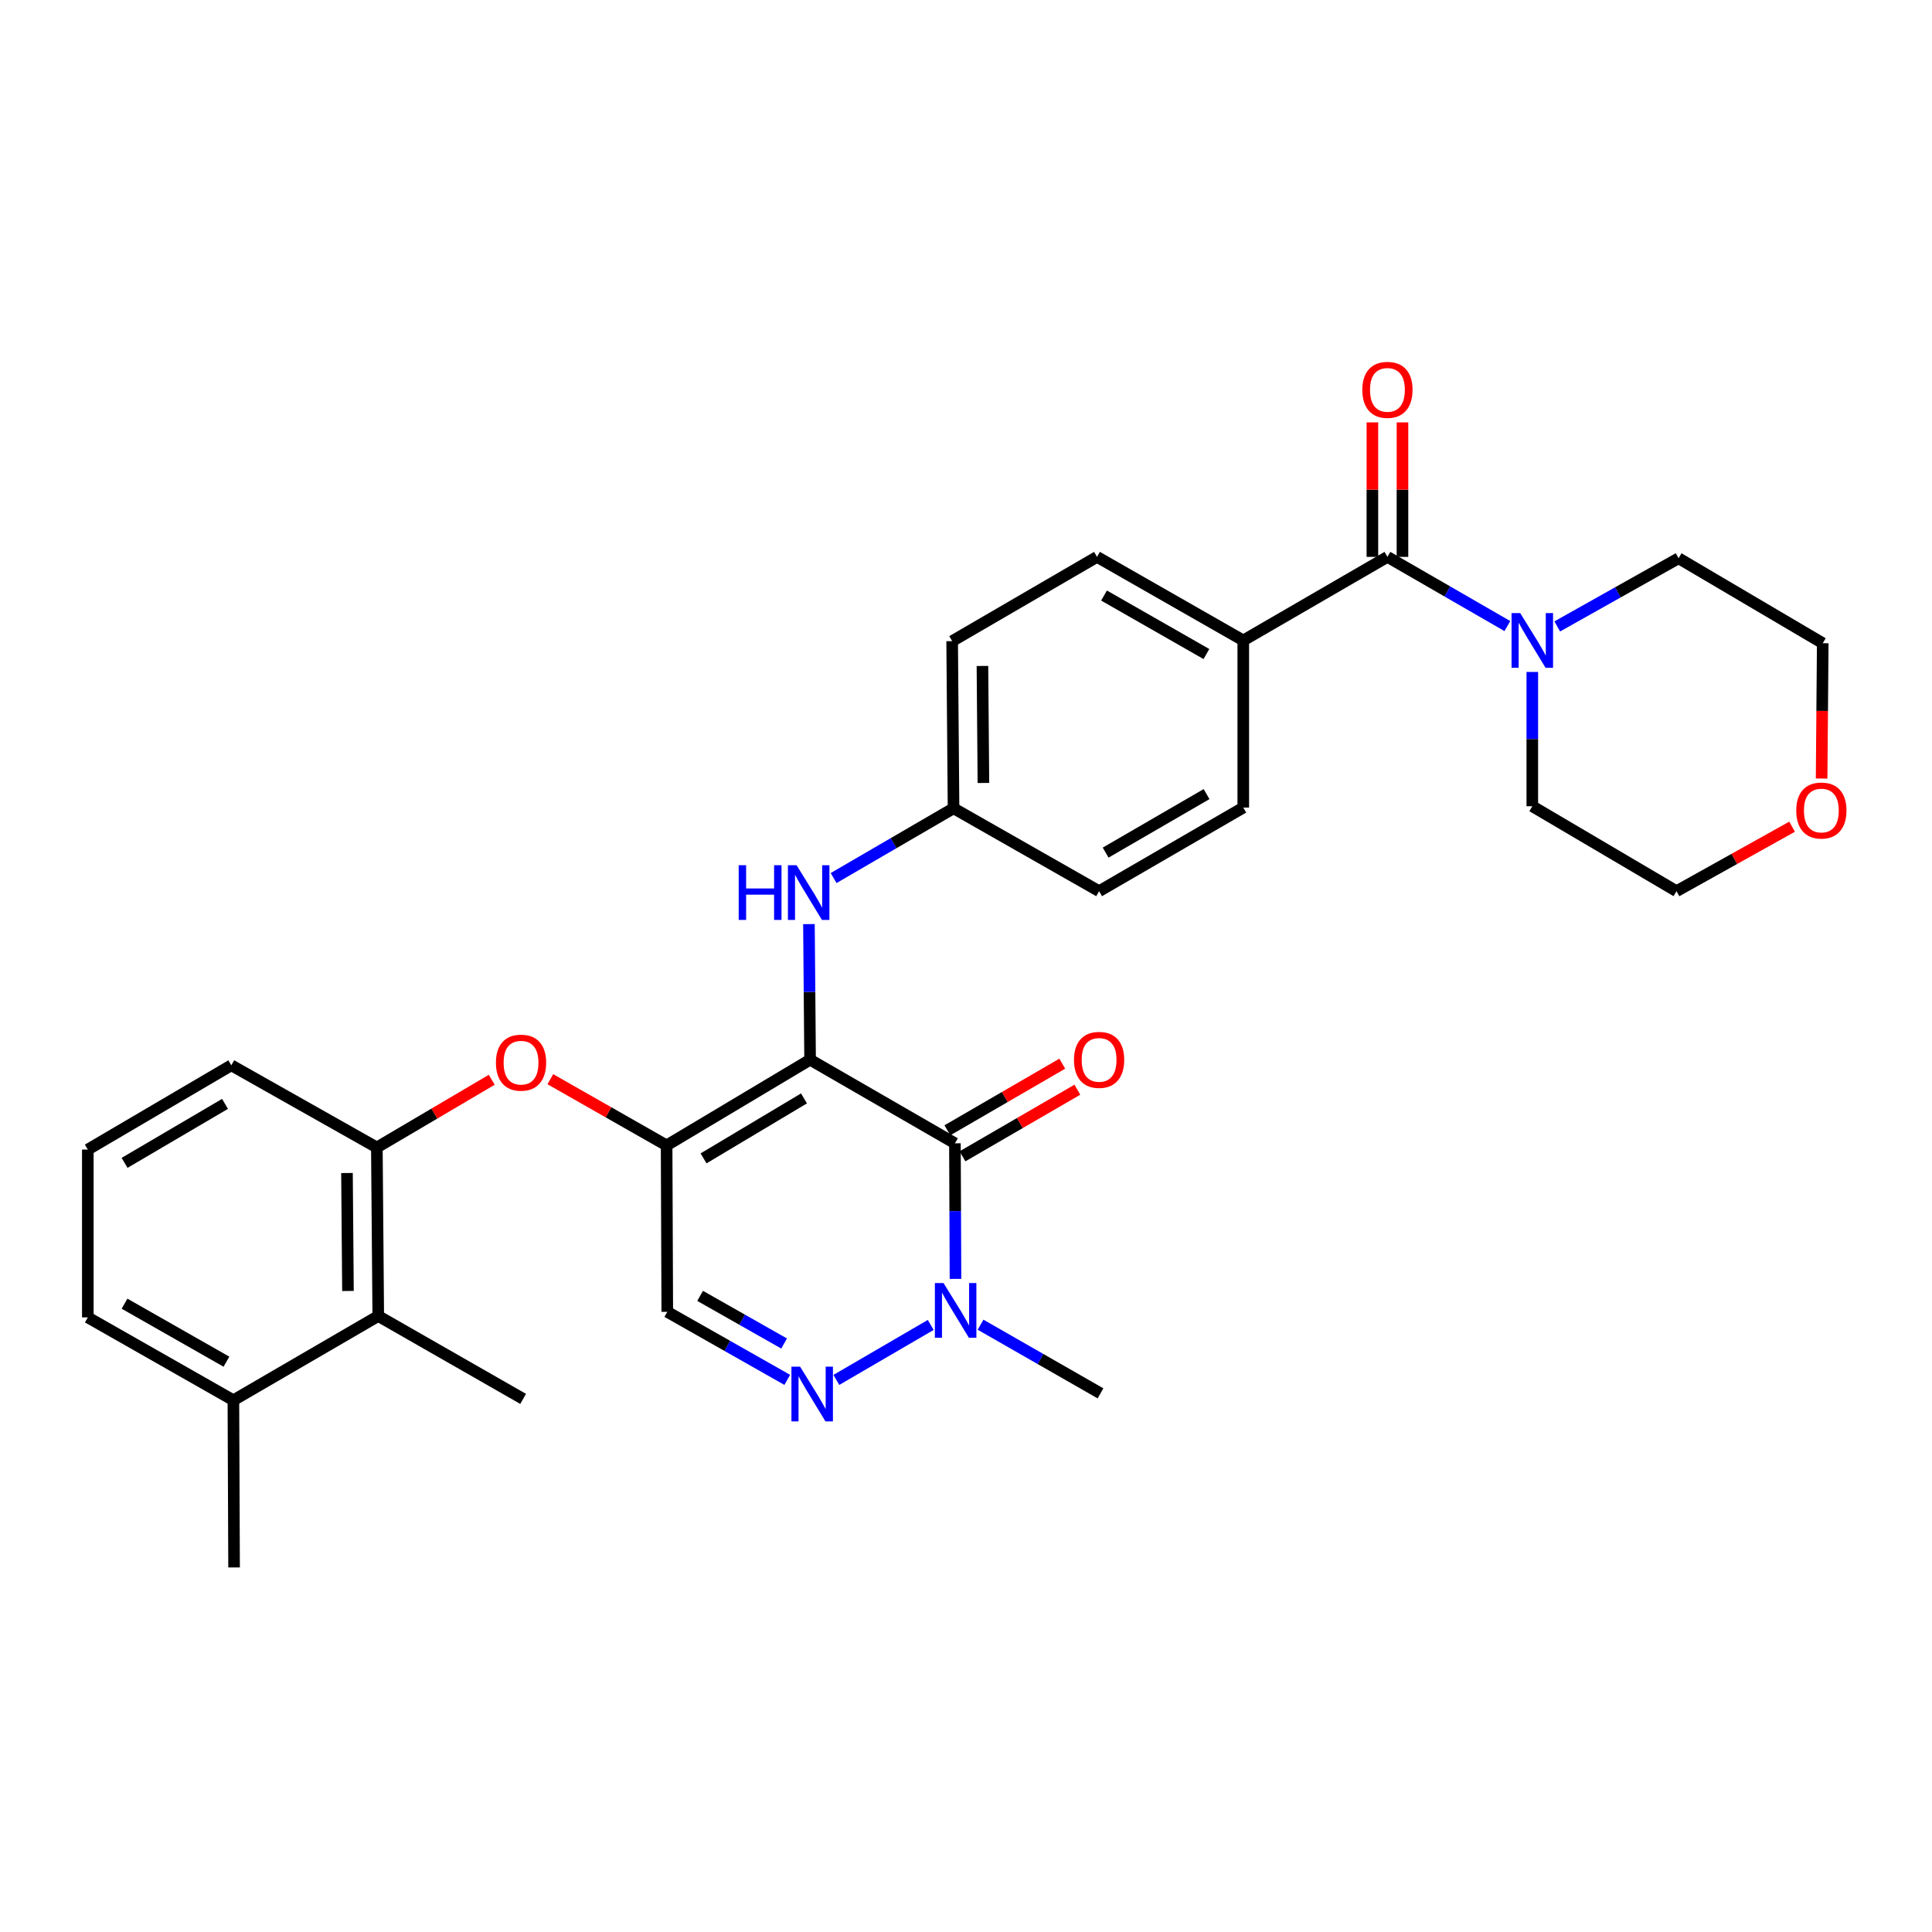 <?xml version='1.0' encoding='iso-8859-1'?>
<svg version='1.1' baseProfile='full'
              xmlns='http://www.w3.org/2000/svg'
                      xmlns:rdkit='http://www.rdkit.org/xml'
                      xmlns:xlink='http://www.w3.org/1999/xlink'
                  xml:space='preserve'
width='1000px' height='1000px' viewBox='0 0 1000 1000'>
<!-- END OF HEADER -->
<rect style='opacity:1.0;fill:#FFFFFF;stroke:none' width='1000' height='1000' x='0' y='0'> </rect>
<path class='bond-0' d='M 419.302,548.507 L 494.269,591.778' style='fill:none;fill-rule:evenodd;stroke:#000000;stroke-width:6px;stroke-linecap:butt;stroke-linejoin:miter;stroke-opacity:1' />
<path class='bond-1' d='M 419.302,548.507 L 345.036,592.859' style='fill:none;fill-rule:evenodd;stroke:#000000;stroke-width:6px;stroke-linecap:butt;stroke-linejoin:miter;stroke-opacity:1' />
<path class='bond-1' d='M 416.146,568.529 L 364.16,599.575' style='fill:none;fill-rule:evenodd;stroke:#000000;stroke-width:6px;stroke-linecap:butt;stroke-linejoin:miter;stroke-opacity:1' />
<path class='bond-7' d='M 419.302,548.507 L 419.004,513.411' style='fill:none;fill-rule:evenodd;stroke:#000000;stroke-width:6px;stroke-linecap:butt;stroke-linejoin:miter;stroke-opacity:1' />
<path class='bond-7' d='M 419.004,513.411 L 418.706,478.315' style='fill:none;fill-rule:evenodd;stroke:#0000FF;stroke-width:6px;stroke-linecap:butt;stroke-linejoin:miter;stroke-opacity:1' />
<path class='bond-2' d='M 494.269,591.778 L 494.417,626.866' style='fill:none;fill-rule:evenodd;stroke:#000000;stroke-width:6px;stroke-linecap:butt;stroke-linejoin:miter;stroke-opacity:1' />
<path class='bond-2' d='M 494.417,626.866 L 494.564,661.954' style='fill:none;fill-rule:evenodd;stroke:#0000FF;stroke-width:6px;stroke-linecap:butt;stroke-linejoin:miter;stroke-opacity:1' />
<path class='bond-12' d='M 498.175,598.513 L 527.907,581.272' style='fill:none;fill-rule:evenodd;stroke:#000000;stroke-width:6px;stroke-linecap:butt;stroke-linejoin:miter;stroke-opacity:1' />
<path class='bond-12' d='M 527.907,581.272 L 557.639,564.031' style='fill:none;fill-rule:evenodd;stroke:#FF0000;stroke-width:6px;stroke-linecap:butt;stroke-linejoin:miter;stroke-opacity:1' />
<path class='bond-12' d='M 490.364,585.043 L 520.096,567.802' style='fill:none;fill-rule:evenodd;stroke:#000000;stroke-width:6px;stroke-linecap:butt;stroke-linejoin:miter;stroke-opacity:1' />
<path class='bond-12' d='M 520.096,567.802 L 549.828,550.561' style='fill:none;fill-rule:evenodd;stroke:#FF0000;stroke-width:6px;stroke-linecap:butt;stroke-linejoin:miter;stroke-opacity:1' />
<path class='bond-4' d='M 345.036,592.859 L 345.382,679.003' style='fill:none;fill-rule:evenodd;stroke:#000000;stroke-width:6px;stroke-linecap:butt;stroke-linejoin:miter;stroke-opacity:1' />
<path class='bond-6' d='M 345.036,592.859 L 314.946,575.724' style='fill:none;fill-rule:evenodd;stroke:#000000;stroke-width:6px;stroke-linecap:butt;stroke-linejoin:miter;stroke-opacity:1' />
<path class='bond-6' d='M 314.946,575.724 L 284.857,558.589' style='fill:none;fill-rule:evenodd;stroke:#FF0000;stroke-width:6px;stroke-linecap:butt;stroke-linejoin:miter;stroke-opacity:1' />
<path class='bond-3' d='M 481.744,685.786 L 432.899,714.246' style='fill:none;fill-rule:evenodd;stroke:#0000FF;stroke-width:6px;stroke-linecap:butt;stroke-linejoin:miter;stroke-opacity:1' />
<path class='bond-21' d='M 507.533,685.661 L 538.575,703.431' style='fill:none;fill-rule:evenodd;stroke:#0000FF;stroke-width:6px;stroke-linecap:butt;stroke-linejoin:miter;stroke-opacity:1' />
<path class='bond-21' d='M 538.575,703.431 L 569.617,721.201' style='fill:none;fill-rule:evenodd;stroke:#000000;stroke-width:6px;stroke-linecap:butt;stroke-linejoin:miter;stroke-opacity:1' />
<path class='bond-31' d='M 407.488,714.225 L 376.435,696.614' style='fill:none;fill-rule:evenodd;stroke:#0000FF;stroke-width:6px;stroke-linecap:butt;stroke-linejoin:miter;stroke-opacity:1' />
<path class='bond-31' d='M 376.435,696.614 L 345.382,679.003' style='fill:none;fill-rule:evenodd;stroke:#000000;stroke-width:6px;stroke-linecap:butt;stroke-linejoin:miter;stroke-opacity:1' />
<path class='bond-31' d='M 405.854,695.397 L 384.117,683.069' style='fill:none;fill-rule:evenodd;stroke:#0000FF;stroke-width:6px;stroke-linecap:butt;stroke-linejoin:miter;stroke-opacity:1' />
<path class='bond-31' d='M 384.117,683.069 L 362.38,670.741' style='fill:none;fill-rule:evenodd;stroke:#000000;stroke-width:6px;stroke-linecap:butt;stroke-linejoin:miter;stroke-opacity:1' />
<path class='bond-5' d='M 718.131,288.243 L 643.519,331.496' style='fill:none;fill-rule:evenodd;stroke:#000000;stroke-width:6px;stroke-linecap:butt;stroke-linejoin:miter;stroke-opacity:1' />
<path class='bond-8' d='M 718.131,288.243 L 749.171,306.148' style='fill:none;fill-rule:evenodd;stroke:#000000;stroke-width:6px;stroke-linecap:butt;stroke-linejoin:miter;stroke-opacity:1' />
<path class='bond-8' d='M 749.171,306.148 L 780.211,324.053' style='fill:none;fill-rule:evenodd;stroke:#0000FF;stroke-width:6px;stroke-linecap:butt;stroke-linejoin:miter;stroke-opacity:1' />
<path class='bond-13' d='M 725.917,288.243 L 725.917,253.438' style='fill:none;fill-rule:evenodd;stroke:#000000;stroke-width:6px;stroke-linecap:butt;stroke-linejoin:miter;stroke-opacity:1' />
<path class='bond-13' d='M 725.917,253.438 L 725.917,218.633' style='fill:none;fill-rule:evenodd;stroke:#FF0000;stroke-width:6px;stroke-linecap:butt;stroke-linejoin:miter;stroke-opacity:1' />
<path class='bond-13' d='M 710.346,288.243 L 710.346,253.438' style='fill:none;fill-rule:evenodd;stroke:#000000;stroke-width:6px;stroke-linecap:butt;stroke-linejoin:miter;stroke-opacity:1' />
<path class='bond-13' d='M 710.346,253.438 L 710.346,218.633' style='fill:none;fill-rule:evenodd;stroke:#FF0000;stroke-width:6px;stroke-linecap:butt;stroke-linejoin:miter;stroke-opacity:1' />
<path class='bond-9' d='M 254.523,558.889 L 224.791,576.41' style='fill:none;fill-rule:evenodd;stroke:#FF0000;stroke-width:6px;stroke-linecap:butt;stroke-linejoin:miter;stroke-opacity:1' />
<path class='bond-9' d='M 224.791,576.41 L 195.059,593.932' style='fill:none;fill-rule:evenodd;stroke:#000000;stroke-width:6px;stroke-linecap:butt;stroke-linejoin:miter;stroke-opacity:1' />
<path class='bond-16' d='M 431.476,454.481 L 462.514,436.424' style='fill:none;fill-rule:evenodd;stroke:#0000FF;stroke-width:6px;stroke-linecap:butt;stroke-linejoin:miter;stroke-opacity:1' />
<path class='bond-16' d='M 462.514,436.424 L 493.551,418.366' style='fill:none;fill-rule:evenodd;stroke:#000000;stroke-width:6px;stroke-linecap:butt;stroke-linejoin:miter;stroke-opacity:1' />
<path class='bond-22' d='M 806.027,324.241 L 837.427,306.597' style='fill:none;fill-rule:evenodd;stroke:#0000FF;stroke-width:6px;stroke-linecap:butt;stroke-linejoin:miter;stroke-opacity:1' />
<path class='bond-22' d='M 837.427,306.597 L 868.826,288.952' style='fill:none;fill-rule:evenodd;stroke:#000000;stroke-width:6px;stroke-linecap:butt;stroke-linejoin:miter;stroke-opacity:1' />
<path class='bond-23' d='M 793.116,347.801 L 793.116,382.552' style='fill:none;fill-rule:evenodd;stroke:#0000FF;stroke-width:6px;stroke-linecap:butt;stroke-linejoin:miter;stroke-opacity:1' />
<path class='bond-23' d='M 793.116,382.552 L 793.116,417.302' style='fill:none;fill-rule:evenodd;stroke:#000000;stroke-width:6px;stroke-linecap:butt;stroke-linejoin:miter;stroke-opacity:1' />
<path class='bond-10' d='M 195.059,593.932 L 195.786,681.165' style='fill:none;fill-rule:evenodd;stroke:#000000;stroke-width:6px;stroke-linecap:butt;stroke-linejoin:miter;stroke-opacity:1' />
<path class='bond-10' d='M 179.598,607.147 L 180.106,668.21' style='fill:none;fill-rule:evenodd;stroke:#000000;stroke-width:6px;stroke-linecap:butt;stroke-linejoin:miter;stroke-opacity:1' />
<path class='bond-24' d='M 195.059,593.932 L 119.721,551.396' style='fill:none;fill-rule:evenodd;stroke:#000000;stroke-width:6px;stroke-linecap:butt;stroke-linejoin:miter;stroke-opacity:1' />
<path class='bond-14' d='M 195.786,681.165 L 120.802,724.773' style='fill:none;fill-rule:evenodd;stroke:#000000;stroke-width:6px;stroke-linecap:butt;stroke-linejoin:miter;stroke-opacity:1' />
<path class='bond-26' d='M 195.786,681.165 L 270.77,724.064' style='fill:none;fill-rule:evenodd;stroke:#000000;stroke-width:6px;stroke-linecap:butt;stroke-linejoin:miter;stroke-opacity:1' />
<path class='bond-11' d='M 643.519,331.496 L 567.809,288.243' style='fill:none;fill-rule:evenodd;stroke:#000000;stroke-width:6px;stroke-linecap:butt;stroke-linejoin:miter;stroke-opacity:1' />
<path class='bond-11' d='M 624.439,338.529 L 571.441,308.251' style='fill:none;fill-rule:evenodd;stroke:#000000;stroke-width:6px;stroke-linecap:butt;stroke-linejoin:miter;stroke-opacity:1' />
<path class='bond-32' d='M 643.519,331.496 L 643.519,418.003' style='fill:none;fill-rule:evenodd;stroke:#000000;stroke-width:6px;stroke-linecap:butt;stroke-linejoin:miter;stroke-opacity:1' />
<path class='bond-30' d='M 120.802,724.773 L 121.157,811.306' style='fill:none;fill-rule:evenodd;stroke:#000000;stroke-width:6px;stroke-linecap:butt;stroke-linejoin:miter;stroke-opacity:1' />
<path class='bond-33' d='M 120.802,724.773 L 45.455,681.883' style='fill:none;fill-rule:evenodd;stroke:#000000;stroke-width:6px;stroke-linecap:butt;stroke-linejoin:miter;stroke-opacity:1' />
<path class='bond-33' d='M 117.203,704.807 L 64.46,674.784' style='fill:none;fill-rule:evenodd;stroke:#000000;stroke-width:6px;stroke-linecap:butt;stroke-linejoin:miter;stroke-opacity:1' />
<path class='bond-15' d='M 927.583,427.896 L 897.664,444.585' style='fill:none;fill-rule:evenodd;stroke:#FF0000;stroke-width:6px;stroke-linecap:butt;stroke-linejoin:miter;stroke-opacity:1' />
<path class='bond-15' d='M 897.664,444.585 L 867.745,461.274' style='fill:none;fill-rule:evenodd;stroke:#000000;stroke-width:6px;stroke-linecap:butt;stroke-linejoin:miter;stroke-opacity:1' />
<path class='bond-34' d='M 942.866,402.965 L 943.157,367.948' style='fill:none;fill-rule:evenodd;stroke:#FF0000;stroke-width:6px;stroke-linecap:butt;stroke-linejoin:miter;stroke-opacity:1' />
<path class='bond-34' d='M 943.157,367.948 L 943.447,332.932' style='fill:none;fill-rule:evenodd;stroke:#000000;stroke-width:6px;stroke-linecap:butt;stroke-linejoin:miter;stroke-opacity:1' />
<path class='bond-19' d='M 493.551,418.366 L 568.89,461.274' style='fill:none;fill-rule:evenodd;stroke:#000000;stroke-width:6px;stroke-linecap:butt;stroke-linejoin:miter;stroke-opacity:1' />
<path class='bond-20' d='M 493.551,418.366 L 492.833,331.851' style='fill:none;fill-rule:evenodd;stroke:#000000;stroke-width:6px;stroke-linecap:butt;stroke-linejoin:miter;stroke-opacity:1' />
<path class='bond-20' d='M 509.014,405.26 L 508.512,344.699' style='fill:none;fill-rule:evenodd;stroke:#000000;stroke-width:6px;stroke-linecap:butt;stroke-linejoin:miter;stroke-opacity:1' />
<path class='bond-17' d='M 567.809,288.243 L 492.833,331.851' style='fill:none;fill-rule:evenodd;stroke:#000000;stroke-width:6px;stroke-linecap:butt;stroke-linejoin:miter;stroke-opacity:1' />
<path class='bond-18' d='M 643.519,418.003 L 568.89,461.274' style='fill:none;fill-rule:evenodd;stroke:#000000;stroke-width:6px;stroke-linecap:butt;stroke-linejoin:miter;stroke-opacity:1' />
<path class='bond-18' d='M 624.515,411.023 L 572.274,441.312' style='fill:none;fill-rule:evenodd;stroke:#000000;stroke-width:6px;stroke-linecap:butt;stroke-linejoin:miter;stroke-opacity:1' />
<path class='bond-29' d='M 868.826,288.952 L 943.447,332.932' style='fill:none;fill-rule:evenodd;stroke:#000000;stroke-width:6px;stroke-linecap:butt;stroke-linejoin:miter;stroke-opacity:1' />
<path class='bond-28' d='M 793.116,417.302 L 867.745,461.274' style='fill:none;fill-rule:evenodd;stroke:#000000;stroke-width:6px;stroke-linecap:butt;stroke-linejoin:miter;stroke-opacity:1' />
<path class='bond-25' d='M 119.721,551.396 L 45.455,595.013' style='fill:none;fill-rule:evenodd;stroke:#000000;stroke-width:6px;stroke-linecap:butt;stroke-linejoin:miter;stroke-opacity:1' />
<path class='bond-25' d='M 116.466,571.366 L 64.48,601.898' style='fill:none;fill-rule:evenodd;stroke:#000000;stroke-width:6px;stroke-linecap:butt;stroke-linejoin:miter;stroke-opacity:1' />
<path class='bond-27' d='M 45.455,595.013 L 45.455,681.883' style='fill:none;fill-rule:evenodd;stroke:#000000;stroke-width:6px;stroke-linecap:butt;stroke-linejoin:miter;stroke-opacity:1' />
<path  class='atom-3' d='M 488.373 664.116
L 497.653 679.116
Q 498.573 680.596, 500.053 683.276
Q 501.533 685.956, 501.613 686.116
L 501.613 664.116
L 505.373 664.116
L 505.373 692.436
L 501.493 692.436
L 491.533 676.036
Q 490.373 674.116, 489.133 671.916
Q 487.933 669.716, 487.573 669.036
L 487.573 692.436
L 483.893 692.436
L 483.893 664.116
L 488.373 664.116
' fill='#0000FF'/>
<path  class='atom-4' d='M 414.124 707.378
L 423.404 722.378
Q 424.324 723.858, 425.804 726.538
Q 427.284 729.218, 427.364 729.378
L 427.364 707.378
L 431.124 707.378
L 431.124 735.698
L 427.244 735.698
L 417.284 719.298
Q 416.124 717.378, 414.884 715.178
Q 413.684 712.978, 413.324 712.298
L 413.324 735.698
L 409.644 735.698
L 409.644 707.378
L 414.124 707.378
' fill='#0000FF'/>
<path  class='atom-7' d='M 256.689 550.032
Q 256.689 543.232, 260.049 539.432
Q 263.409 535.632, 269.689 535.632
Q 275.969 535.632, 279.329 539.432
Q 282.689 543.232, 282.689 550.032
Q 282.689 556.912, 279.289 560.832
Q 275.889 564.712, 269.689 564.712
Q 263.449 564.712, 260.049 560.832
Q 256.689 556.952, 256.689 550.032
M 269.689 561.512
Q 274.009 561.512, 276.329 558.632
Q 278.689 555.712, 278.689 550.032
Q 278.689 544.472, 276.329 541.672
Q 274.009 538.832, 269.689 538.832
Q 265.369 538.832, 263.009 541.632
Q 260.689 544.432, 260.689 550.032
Q 260.689 555.752, 263.009 558.632
Q 265.369 561.512, 269.689 561.512
' fill='#FF0000'/>
<path  class='atom-8' d='M 382.347 447.832
L 386.187 447.832
L 386.187 459.872
L 400.667 459.872
L 400.667 447.832
L 404.507 447.832
L 404.507 476.152
L 400.667 476.152
L 400.667 463.072
L 386.187 463.072
L 386.187 476.152
L 382.347 476.152
L 382.347 447.832
' fill='#0000FF'/>
<path  class='atom-8' d='M 412.307 447.832
L 421.587 462.832
Q 422.507 464.312, 423.987 466.992
Q 425.467 469.672, 425.547 469.832
L 425.547 447.832
L 429.307 447.832
L 429.307 476.152
L 425.427 476.152
L 415.467 459.752
Q 414.307 457.832, 413.067 455.632
Q 411.867 453.432, 411.507 452.752
L 411.507 476.152
L 407.827 476.152
L 407.827 447.832
L 412.307 447.832
' fill='#0000FF'/>
<path  class='atom-9' d='M 786.856 317.336
L 796.136 332.336
Q 797.056 333.816, 798.536 336.496
Q 800.016 339.176, 800.096 339.336
L 800.096 317.336
L 803.856 317.336
L 803.856 345.656
L 799.976 345.656
L 790.016 329.256
Q 788.856 327.336, 787.616 325.136
Q 786.416 322.936, 786.056 322.256
L 786.056 345.656
L 782.376 345.656
L 782.376 317.336
L 786.856 317.336
' fill='#0000FF'/>
<path  class='atom-13' d='M 555.89 548.587
Q 555.89 541.787, 559.25 537.987
Q 562.61 534.187, 568.89 534.187
Q 575.17 534.187, 578.53 537.987
Q 581.89 541.787, 581.89 548.587
Q 581.89 555.467, 578.49 559.387
Q 575.09 563.267, 568.89 563.267
Q 562.65 563.267, 559.25 559.387
Q 555.89 555.507, 555.89 548.587
M 568.89 560.067
Q 573.21 560.067, 575.53 557.187
Q 577.89 554.267, 577.89 548.587
Q 577.89 543.027, 575.53 540.227
Q 573.21 537.387, 568.89 537.387
Q 564.57 537.387, 562.21 540.187
Q 559.89 542.987, 559.89 548.587
Q 559.89 554.307, 562.21 557.187
Q 564.57 560.067, 568.89 560.067
' fill='#FF0000'/>
<path  class='atom-14' d='M 705.131 201.79
Q 705.131 194.99, 708.491 191.19
Q 711.851 187.39, 718.131 187.39
Q 724.411 187.39, 727.771 191.19
Q 731.131 194.99, 731.131 201.79
Q 731.131 208.67, 727.731 212.59
Q 724.331 216.47, 718.131 216.47
Q 711.891 216.47, 708.491 212.59
Q 705.131 208.71, 705.131 201.79
M 718.131 213.27
Q 722.451 213.27, 724.771 210.39
Q 727.131 207.47, 727.131 201.79
Q 727.131 196.23, 724.771 193.43
Q 722.451 190.59, 718.131 190.59
Q 713.811 190.59, 711.451 193.39
Q 709.131 196.19, 709.131 201.79
Q 709.131 207.51, 711.451 210.39
Q 713.811 213.27, 718.131 213.27
' fill='#FF0000'/>
<path  class='atom-16' d='M 929.729 419.528
Q 929.729 412.728, 933.089 408.928
Q 936.449 405.128, 942.729 405.128
Q 949.009 405.128, 952.369 408.928
Q 955.729 412.728, 955.729 419.528
Q 955.729 426.408, 952.329 430.328
Q 948.929 434.208, 942.729 434.208
Q 936.489 434.208, 933.089 430.328
Q 929.729 426.448, 929.729 419.528
M 942.729 431.008
Q 947.049 431.008, 949.369 428.128
Q 951.729 425.208, 951.729 419.528
Q 951.729 413.968, 949.369 411.168
Q 947.049 408.328, 942.729 408.328
Q 938.409 408.328, 936.049 411.128
Q 933.729 413.928, 933.729 419.528
Q 933.729 425.248, 936.049 428.128
Q 938.409 431.008, 942.729 431.008
' fill='#FF0000'/>
</svg>
